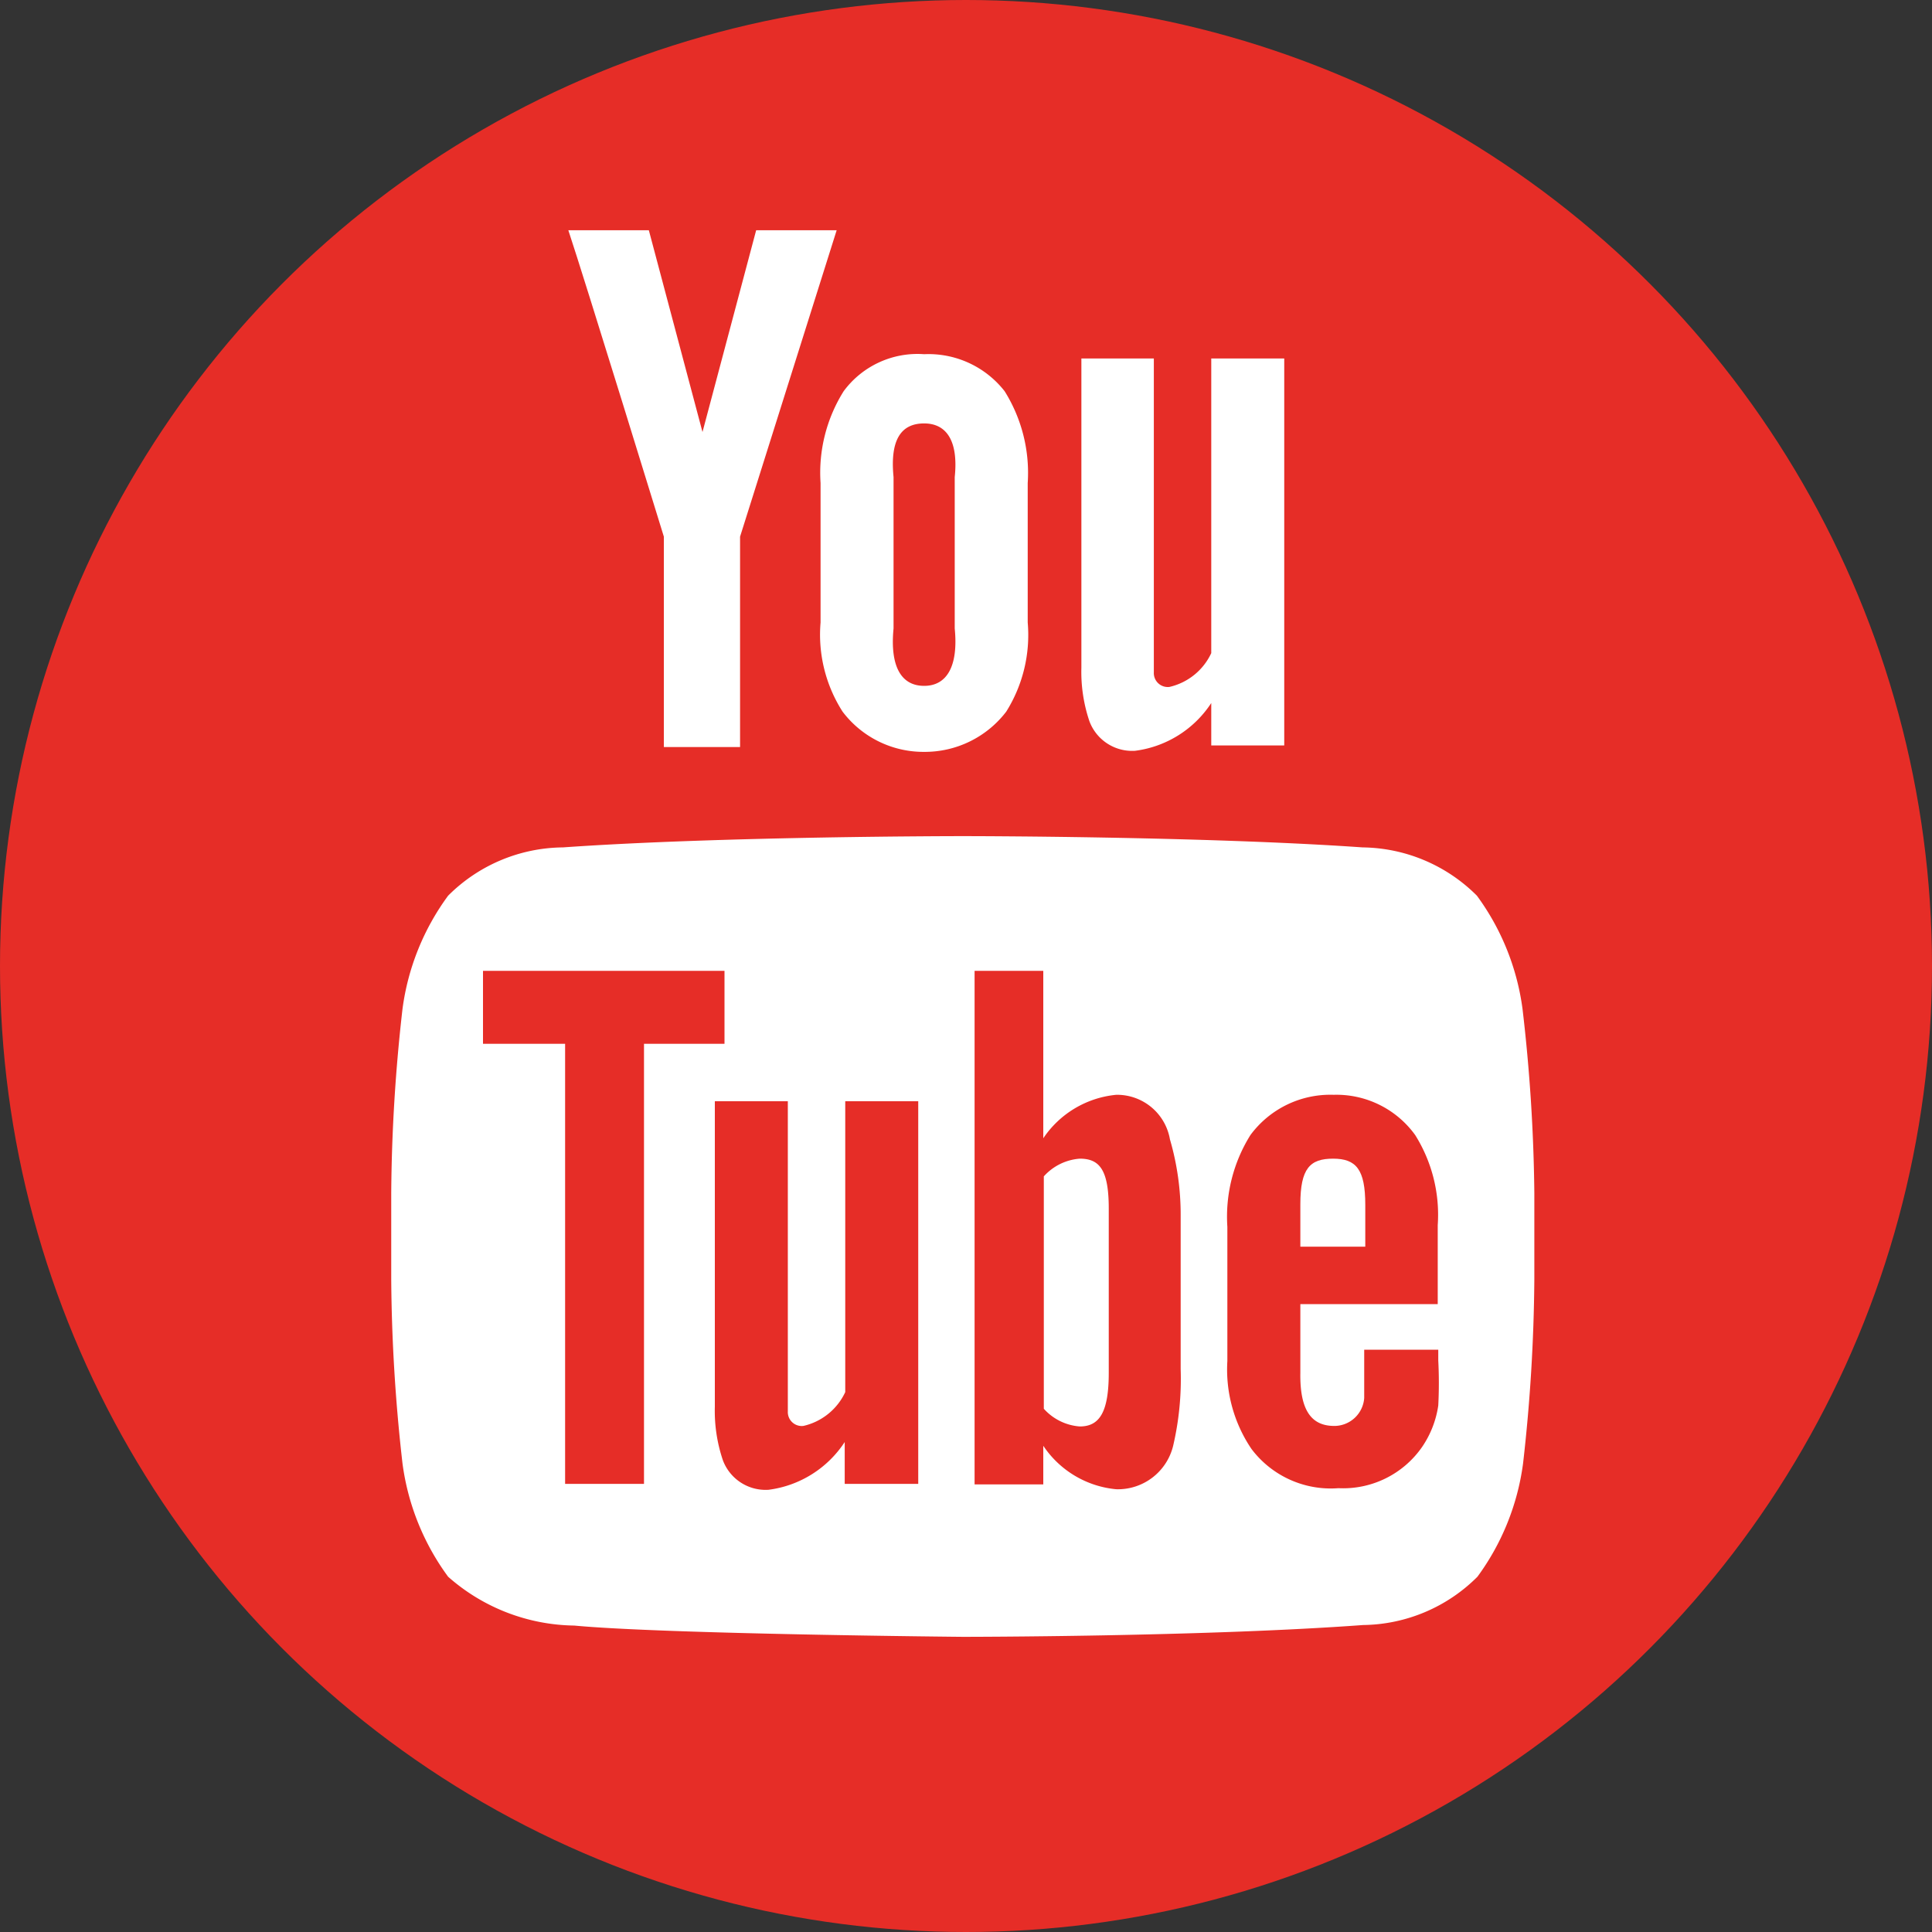 <svg id="Layer_1" data-name="Layer 1" xmlns="http://www.w3.org/2000/svg" viewBox="0 0 36 36"><rect x="0" y="0" width="36" height="36" fill="#333333" stroke="none"/><defs><style>.cls-1{fill:#e62d27;}.cls-2{fill:#fff;}</style></defs><title>CZ-social</title><circle class="cls-1" cx="18" cy="18" r="18"/><g id="YouTube_logo_dark_color" data-name="YouTube logo dark color"><path id="u" class="cls-2" d="M23.93,13.89H22.57V13.1a2,2,0,0,1-1.42.89,0.85,0.85,0,0,1-.85-0.55,2.87,2.87,0,0,1-.15-1V6.68H21.5v5.85a0.26,0.26,0,0,0,.29.27,1.14,1.14,0,0,0,.78-0.63V6.68h1.36v7.21Z"/><path id="o" class="cls-2" d="M19.15,9a2.87,2.87,0,0,0-.43-1.71,1.8,1.8,0,0,0-1.5-.69,1.71,1.71,0,0,0-1.5.69A2.86,2.86,0,0,0,15.29,9V11.6a2.66,2.66,0,0,0,.41,1.66,1.89,1.89,0,0,0,1.52.75,1.91,1.91,0,0,0,1.53-.75,2.69,2.69,0,0,0,.4-1.66V9Zm-1.36,2.71c0.07,0.71-.15,1.07-0.57,1.07s-0.64-.35-0.57-1.07V8.89c-0.07-.71.15-1,0.57-1s0.64,0.33.57,1v2.85Z"/><path id="y" class="cls-2" d="M13.79,10v3.92H12.37V10s-1.48-4.81-1.78-5.71h1.5l1,3.76,1-3.76h1.5Z"/><path class="cls-2" d="M20.12,21.59a1,1,0,0,0-.67.33v4.33a1,1,0,0,0,.67.33c0.37,0,.54-0.27.54-1V22.52C20.66,21.8,20.49,21.59,20.12,21.59Z"/><path class="cls-2" d="M25.44,22.45c0-.66-0.17-0.86-0.6-0.86s-0.61.18-.61,0.85v0.79h1.21V22.45Z"/><path class="cls-2" d="M28.37,18.8a4.58,4.58,0,0,0-.85-2.11,3.06,3.06,0,0,0-2.13-.9c-3-.21-7.45-0.21-7.45-0.21h0s-4.47,0-7.45.21a3.06,3.06,0,0,0-2.14.9,4.57,4.57,0,0,0-.85,2.11,31.92,31.92,0,0,0-.21,3.43v1.61a31.92,31.92,0,0,0,.21,3.43,4.57,4.57,0,0,0,.85,2.11,3.62,3.62,0,0,0,2.35.91c1.7,0.16,7.24.21,7.24,0.21s4.48,0,7.46-.22a3.06,3.06,0,0,0,2.13-.9,4.58,4.58,0,0,0,.85-2.11,32,32,0,0,0,.21-3.43V22.23A32,32,0,0,0,28.37,18.8ZM12,27.65H10.53V19.45H9V18.09h4.5v1.36H12v8.21Zm5.14,0H15.74V26.87a2,2,0,0,1-1.42.89,0.85,0.85,0,0,1-.85-0.55,2.87,2.87,0,0,1-.15-1V20.52h1.36V26.3a0.26,0.26,0,0,0,.29.27,1.14,1.14,0,0,0,.78-0.63V20.52h1.36v7.14ZM22,25.51a5.49,5.49,0,0,1-.14,1.43,1.06,1.06,0,0,1-1.06.81,1.84,1.84,0,0,1-1.36-.81v0.72H18.16V18.09h1.28v3.12a1.85,1.85,0,0,1,1.36-.81,1,1,0,0,1,1,.83A5,5,0,0,1,22,22.66v2.85Zm2.84,1.06a0.56,0.56,0,0,0,.58-0.52c0-.07,0-0.38,0-0.9H26.8v0.2a8.11,8.11,0,0,1,0,.84,1.84,1.84,0,0,1-.3.77,1.79,1.79,0,0,1-1.56.77A1.85,1.85,0,0,1,23.32,27a2.64,2.64,0,0,1-.45-1.64v-2.5a2.87,2.87,0,0,1,.43-1.71,1.85,1.85,0,0,1,1.55-.75,1.81,1.81,0,0,1,1.52.75,2.8,2.8,0,0,1,.42,1.68V24.3H24.23v1.28C24.22,26.24,24.41,26.57,24.86,26.57Z"/></g></svg>